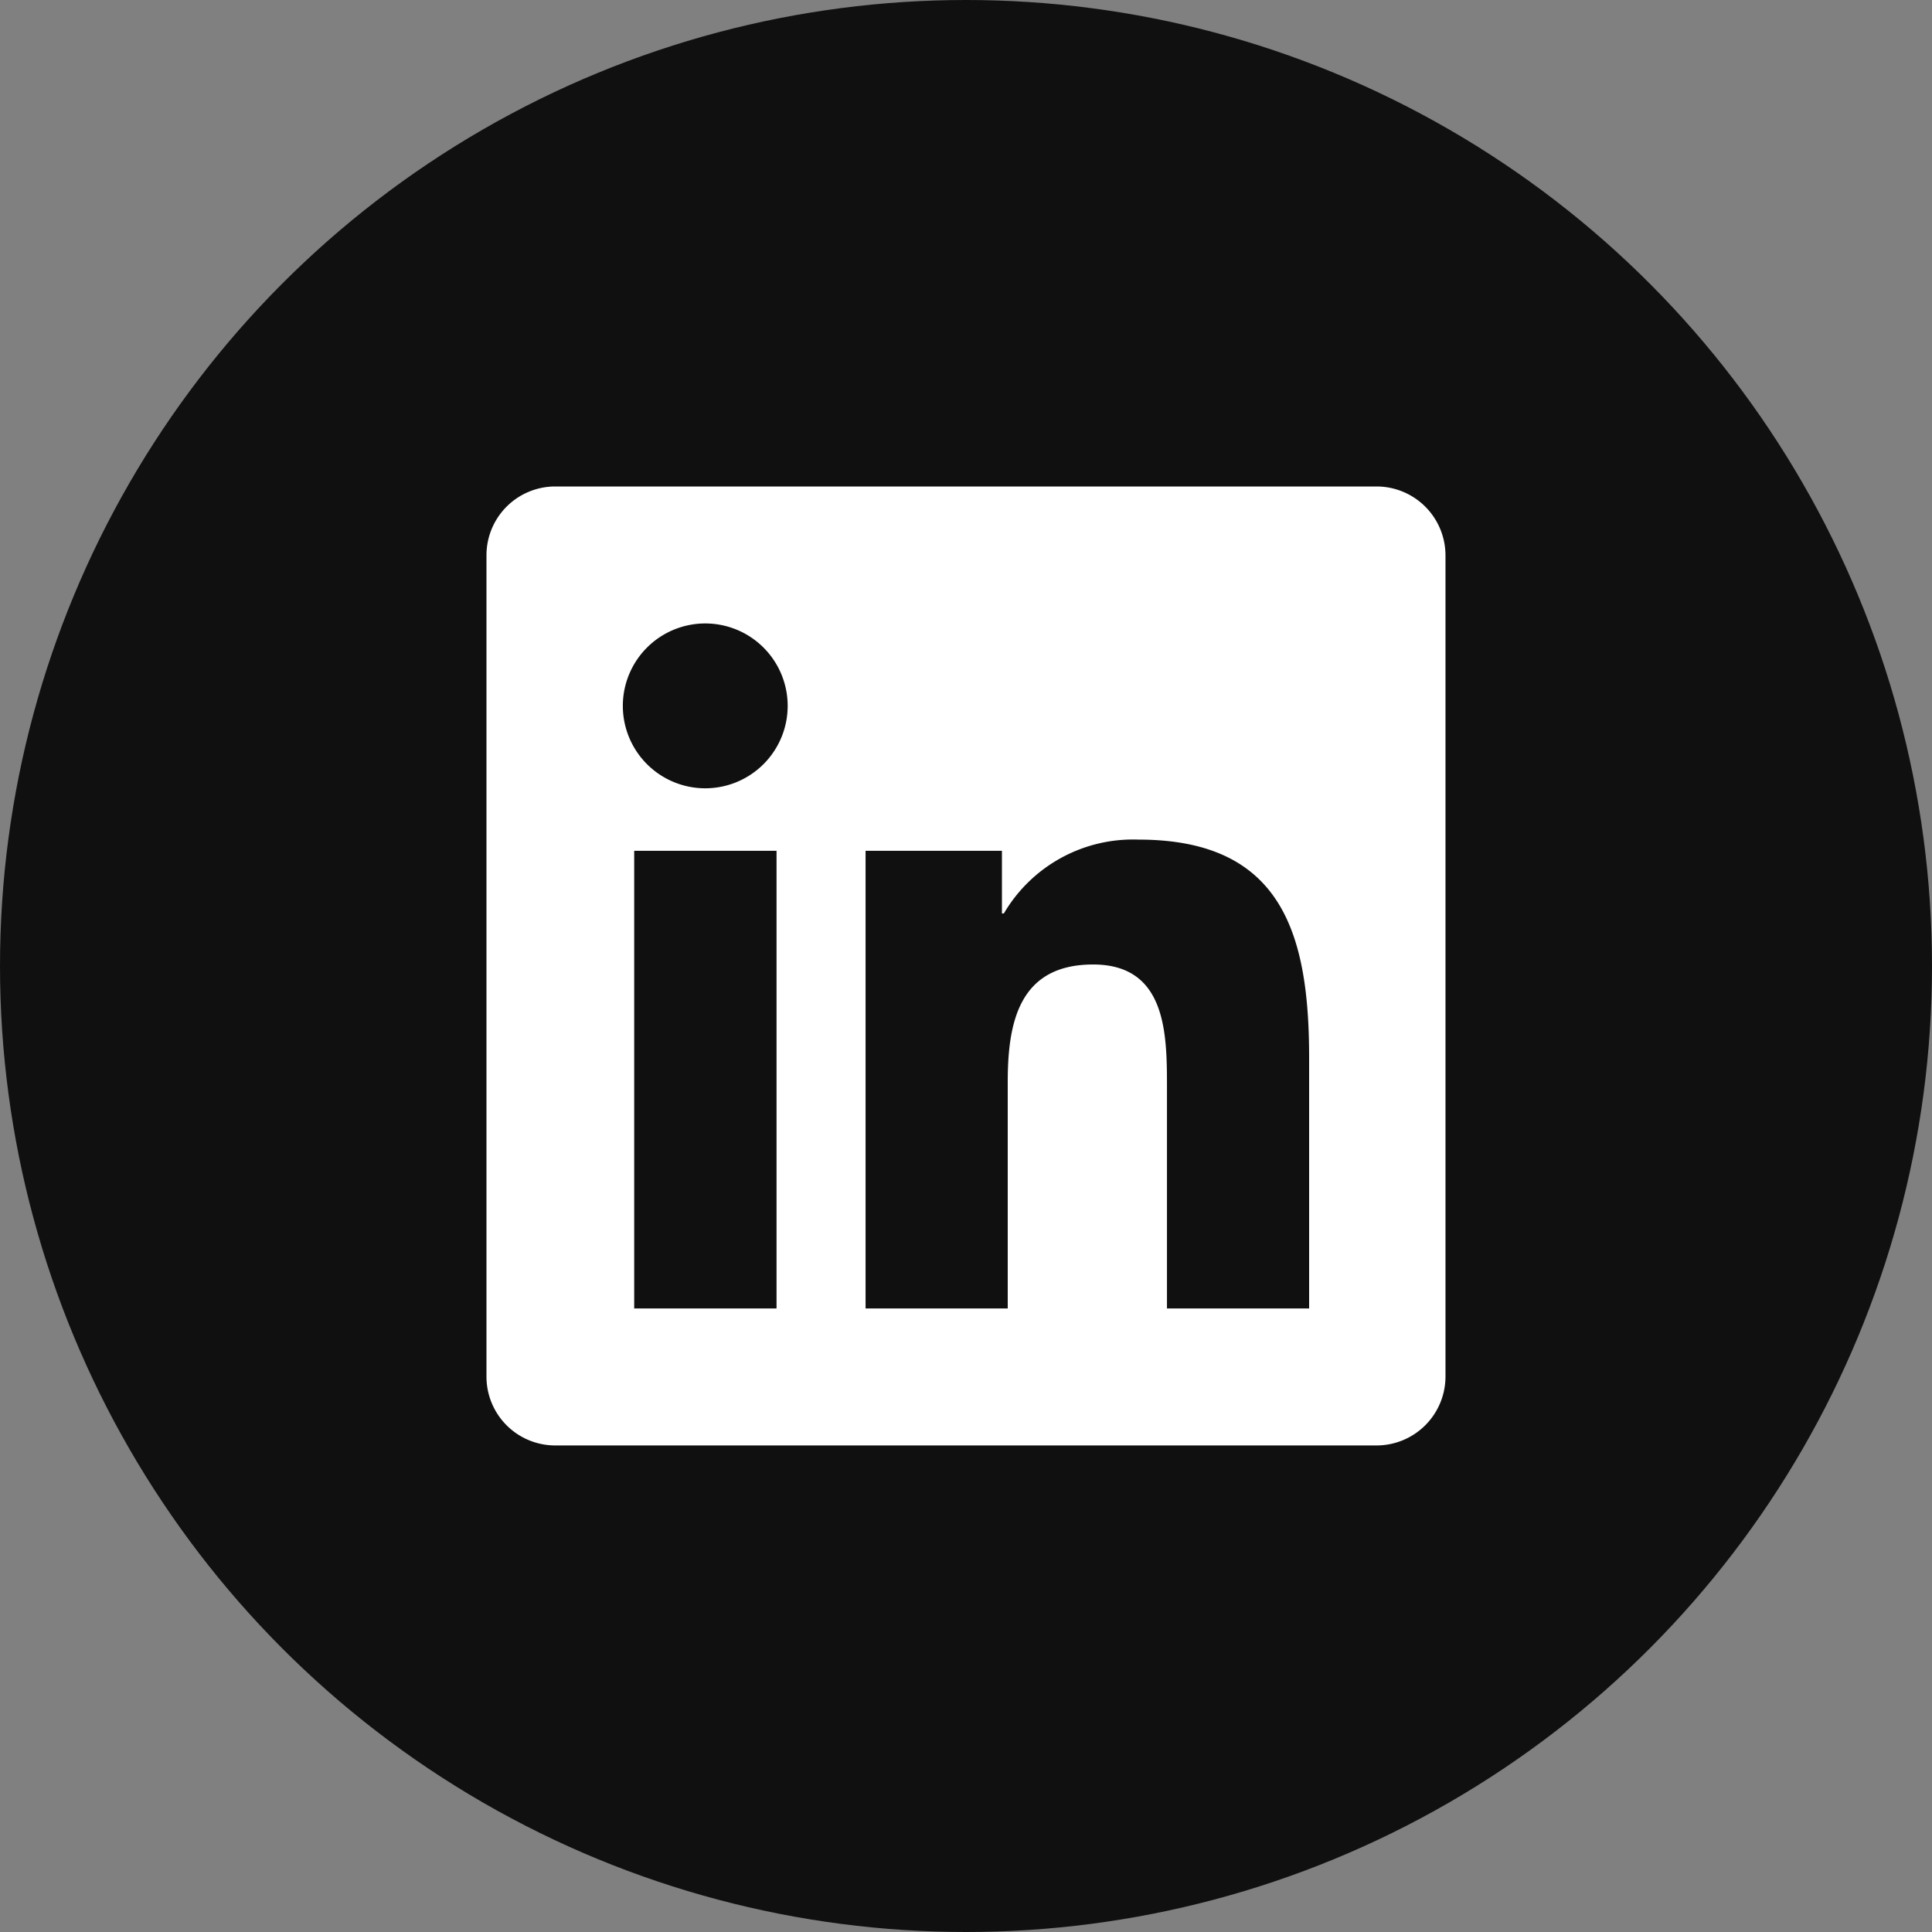 <svg xmlns="http://www.w3.org/2000/svg" width="50" height="50" viewBox="0 0 50 50">
    <rect x="0" y="0" width="50" height="50" fill="#808080" stroke="none"/>
    <g data-name="Grupo 8462" transform="translate(-210.628 -814.799)">
        <circle data-name="Elipse 183" cx="25" cy="25" r="25" transform="translate(210.628 814.799)" style="fill:#101010"/>
        <path data-name="Icon awesome-linkedin" d="M23.046 2.25H1.767A1.78 1.78 0 0 0 0 4.039v21.24a1.78 1.78 0 0 0 1.767 1.789h21.279a1.785 1.785 0 0 0 1.773-1.789V4.039a1.785 1.785 0 0 0-1.773-1.789zM7.5 23.523H3.823V11.679h3.684v11.844zM5.662 10.061a2.133 2.133 0 1 1 2.133-2.133 2.134 2.134 0 0 1-2.133 2.133zM21.29 23.523h-3.679v-5.761c0-1.374-.028-3.141-1.911-3.141-1.917 0-2.21 1.5-2.21 3.041v5.861H9.811V11.679h3.529V13.3h.05a3.874 3.874 0 0 1 3.485-1.911c3.723 0 4.415 2.454 4.415 5.645z" transform="translate(223.218 825.139)" style="fill:#fff"/>
    </g>
</svg>
